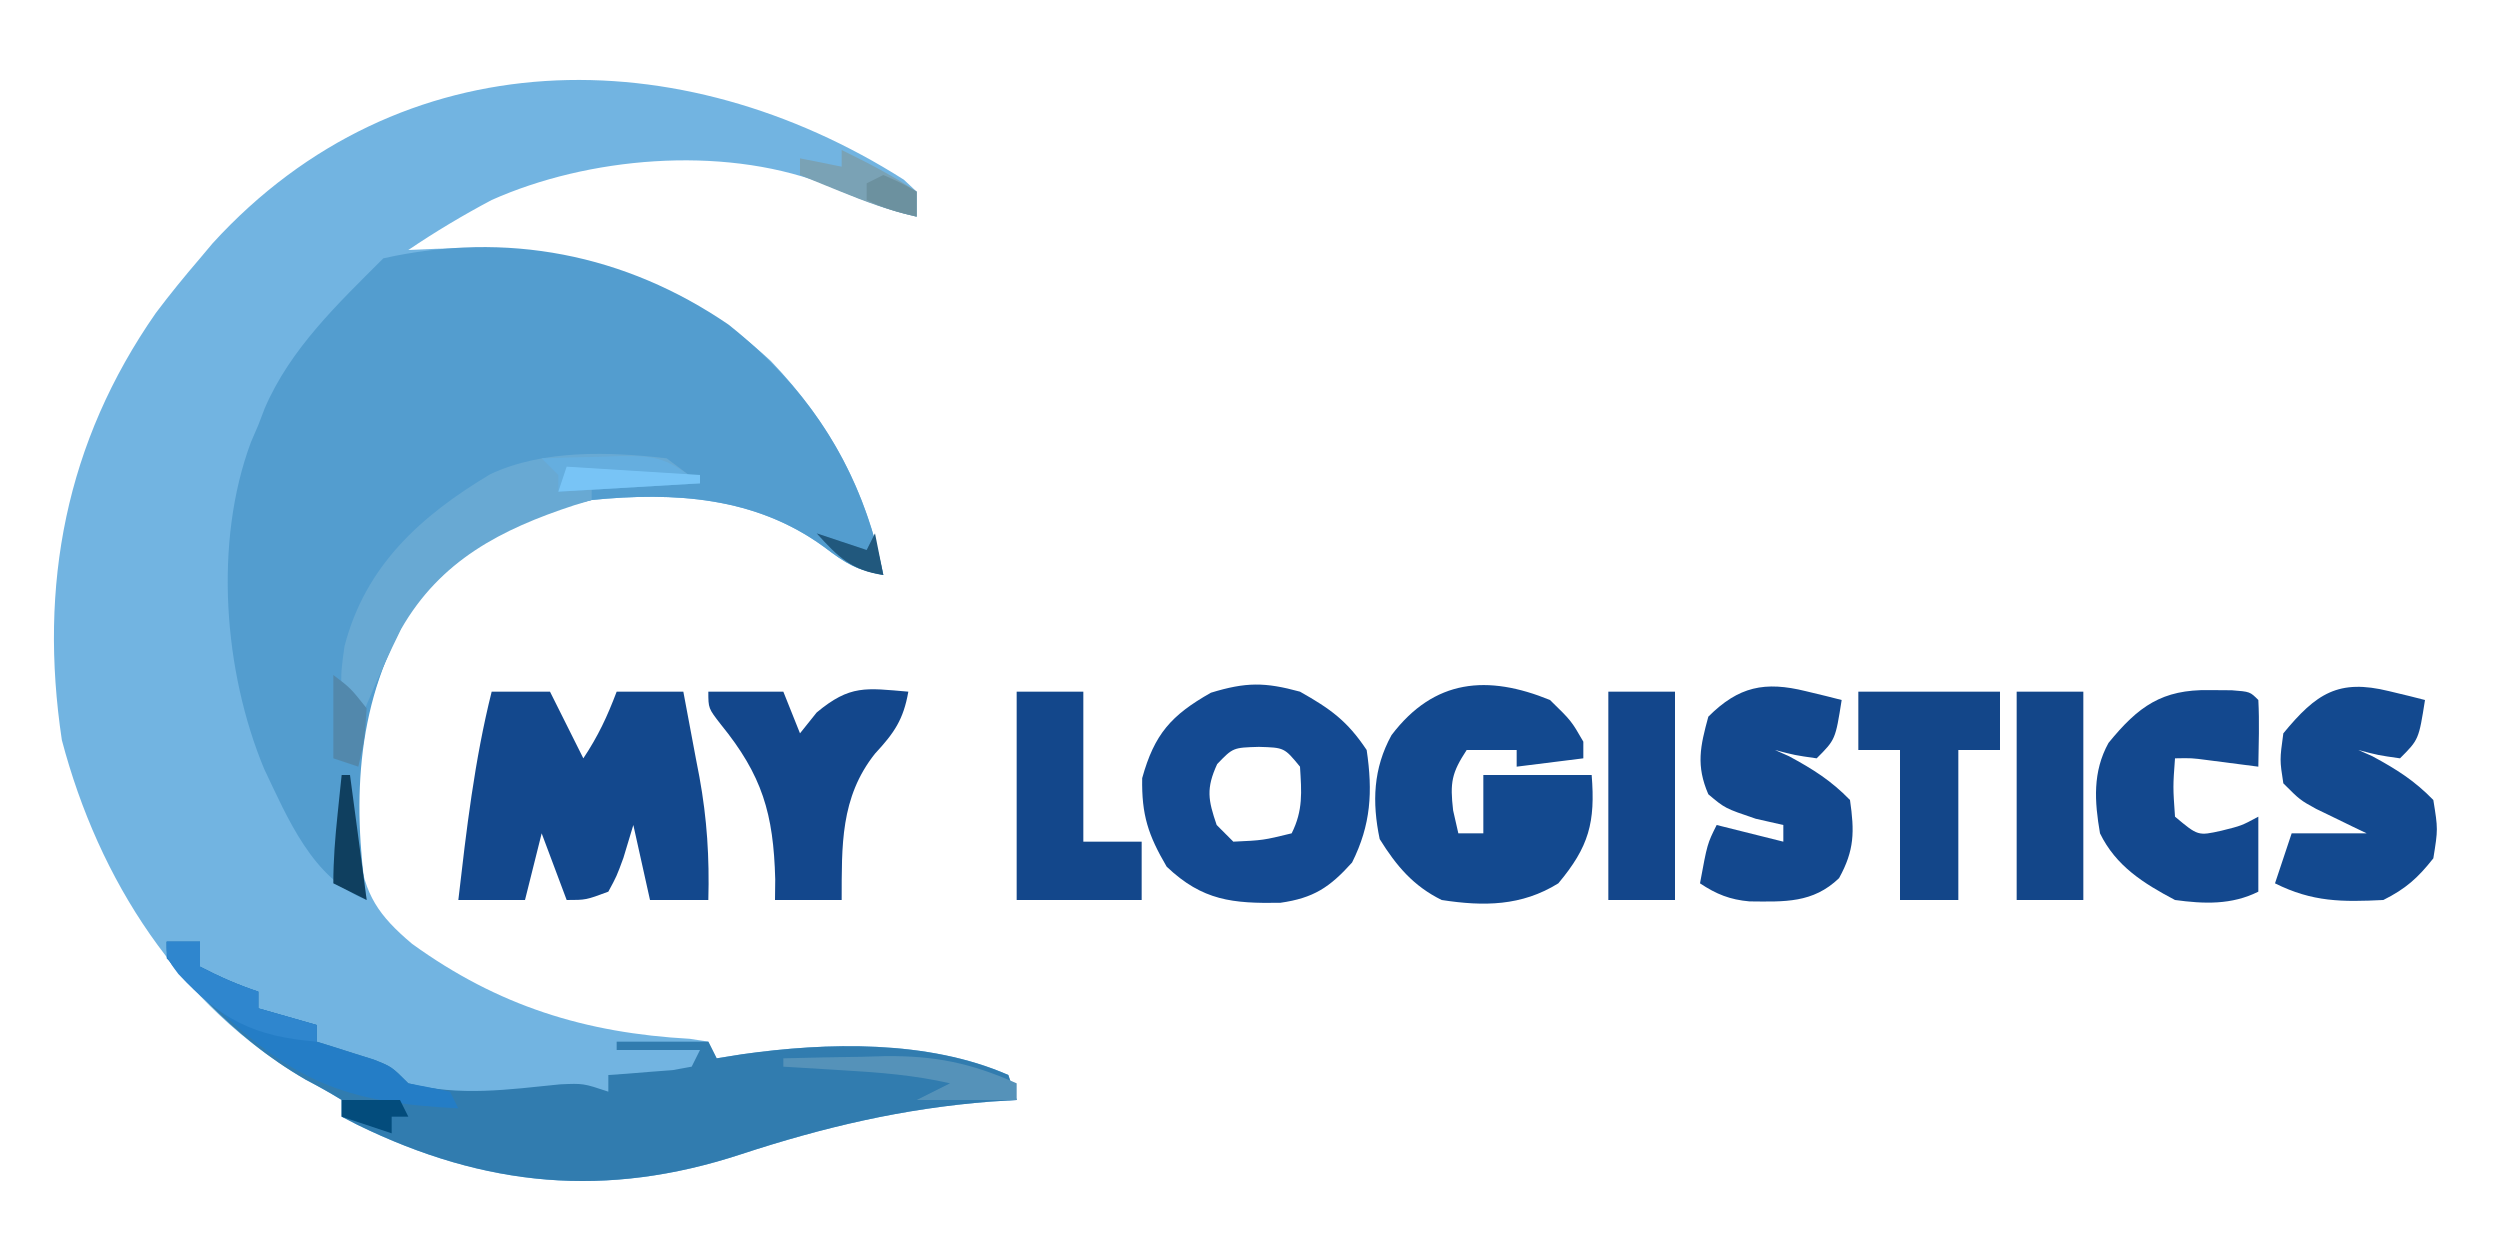<?xml version="1.0" encoding="UTF-8"?>
<svg version="1.1" xmlns="http://www.w3.org/2000/svg" width="300" height="150">
<path d="M0 0 C0.508 0.474 1.016 0.949 1.539 1.438 C1.539 2.428 1.539 3.417 1.539 4.438 C-2.489 3.544 -6.133 1.97 -9.926 0.375 C-22.028 -4.1 -37.889 -2.723 -49.461 2.438 C-52.917 4.273 -56.221 6.244 -59.461 8.438 C-57.846 8.368 -57.846 8.368 -56.199 8.297 C-40.679 7.827 -27.671 10.902 -15.953 21.762 C-8.766 29.317 -4.536 37.251 -2.461 47.438 C-5.691 46.808 -6.807 46.174 -9.586 44.062 C-17.836 38.045 -27.537 37.452 -37.461 38.438 C-45.991 40.289 -53.649 44.482 -59.023 51.469 C-63.9 59.48 -66.225 69.112 -65.461 78.438 C-65.409 79.53 -65.409 79.53 -65.355 80.645 C-64.748 85.815 -62.997 88.337 -59.023 91.688 C-48.712 99.157 -38.231 102.403 -25.684 103.094 C-24.583 103.264 -24.583 103.264 -23.461 103.438 C-23.131 104.097 -22.801 104.757 -22.461 105.438 C-21.464 105.278 -20.468 105.118 -19.441 104.953 C-9.207 103.503 2.898 103.201 12.539 107.438 C12.869 108.427 13.199 109.418 13.539 110.438 C12.507 110.501 11.474 110.564 10.41 110.629 C-0.075 111.448 -9.586 113.683 -19.578 116.961 C-35.692 122.242 -50.185 120.93 -65.547 113.426 C-66.179 113.1 -66.81 112.774 -67.461 112.438 C-67.461 111.778 -67.461 111.118 -67.461 110.438 C-68.863 109.565 -70.311 108.767 -71.773 108 C-86.97 99.101 -96.607 84.046 -101.039 67.246 C-103.835 48.633 -100.573 31.518 -89.766 16.004 C-88.067 13.745 -86.302 11.581 -84.461 9.438 C-83.963 8.845 -83.466 8.252 -82.953 7.641 C-60.356 -17.114 -26.785 -17.006 0 0 Z " fill="#72B4E1" transform="translate(108.461,21.562)"/>
<path d="M0 0 C9.988 7.939 16.035 17.598 18.57 30.043 C15.34 29.414 14.224 28.78 11.445 26.668 C3.195 20.65 -6.505 20.057 -16.43 21.043 C-24.96 22.894 -32.618 27.087 -37.992 34.074 C-44.671 45.046 -45.193 56.699 -43.43 69.043 C-49.891 66.549 -52.903 59.246 -55.734 53.305 C-60.584 41.641 -61.798 26.145 -57.328 14.129 C-57.032 13.441 -56.735 12.752 -56.43 12.043 C-56.174 11.375 -55.919 10.707 -55.656 10.02 C-52.577 2.872 -46.861 -2.526 -41.43 -7.957 C-26.68 -11.247 -12.429 -8.497 0 0 Z " fill="#539DCF" transform="translate(87.43,38.957)"/>
<path d="M0 0 C1.32 0 2.64 0 4 0 C4 0.99 4 1.98 4 3 C6.332 4.206 8.496 5.165 11 6 C11 6.66 11 7.32 11 8 C13.31 8.66 15.62 9.32 18 10 C18 10.66 18 11.32 18 12 C18.626 12.193 19.253 12.387 19.898 12.586 C20.716 12.846 21.533 13.107 22.375 13.375 C23.187 13.63 23.999 13.885 24.836 14.148 C27 15 27 15 29 17 C35.106 18.607 41.031 17.741 47.223 17.121 C50 17 50 17 53 18 C53 17.34 53 16.68 53 16 C54.065 15.927 54.065 15.927 55.152 15.852 C56.531 15.739 56.531 15.739 57.938 15.625 C58.854 15.555 59.771 15.486 60.715 15.414 C61.469 15.277 62.223 15.141 63 15 C63.33 14.34 63.66 13.68 64 13 C60.7 13 57.4 13 54 13 C54 12.67 54 12.34 54 12 C57.63 12 61.26 12 65 12 C65.495 12.99 65.495 12.99 66 14 C67.495 13.76 67.495 13.76 69.02 13.516 C79.254 12.066 91.359 11.764 101 16 C101.495 17.485 101.495 17.485 102 19 C100.967 19.063 99.935 19.126 98.871 19.191 C88.386 20.01 78.875 22.246 68.883 25.524 C52.769 30.804 38.276 29.492 22.914 21.988 C22.282 21.662 21.651 21.336 21 21 C21 20.34 21 19.68 21 19 C19.598 18.127 18.15 17.329 16.688 16.562 C12.139 13.94 8.551 10.946 4.875 7.25 C4.147 6.524 4.147 6.524 3.405 5.783 C0 2.271 0 2.271 0 0 Z " fill="#317CAF" transform="translate(20,113)"/>
<path d="M0 0 C2.31 0 4.62 0 7 0 C8.32 2.64 9.64 5.28 11 8 C12.777 5.334 13.875 2.972 15 0 C17.64 0 20.28 0 23 0 C23.509 2.665 24.007 5.332 24.5 8 C24.643 8.744 24.786 9.488 24.934 10.254 C25.846 15.252 26.139 19.919 26 25 C23.69 25 21.38 25 19 25 C18.34 22.03 17.68 19.06 17 16 C16.608 17.299 16.216 18.599 15.812 19.938 C15 22.152 15 22.152 14 24 C11.312 25 11.312 25 9 25 C8.01 22.36 7.02 19.72 6 17 C5.34 19.64 4.68 22.28 4 25 C1.36 25 -1.28 25 -4 25 C-3.027 16.565 -2.063 8.252 0 0 Z " fill="#13488D" transform="translate(59,83)"/>
<path d="M0 0 C3.662 2.073 5.66 3.49 8 7 C8.74 11.998 8.518 15.964 6.25 20.5 C3.559 23.49 1.627 24.769 -2.367 25.336 C-8.059 25.425 -11.682 25.107 -16 21 C-18.229 17.19 -19.014 14.793 -18.938 10.375 C-17.466 5.079 -15.456 2.824 -10.688 0.125 C-6.477 -1.16 -4.231 -1.154 0 0 Z M-9.938 8.688 C-11.282 11.614 -11.031 12.986 -10 16 C-9.34 16.66 -8.68 17.32 -8 18 C-4.434 17.836 -4.434 17.836 -1 17 C0.381 14.237 0.191 12.053 0 9 C-1.881 6.711 -1.881 6.711 -4.938 6.625 C-8.037 6.714 -8.037 6.714 -9.938 8.688 Z " fill="#144A92" transform="translate(156,83)"/>
<path d="M0 0 C2.562 2.5 2.562 2.5 4 5 C4 5.66 4 6.32 4 7 C1.36 7.33 -1.28 7.66 -4 8 C-4 7.34 -4 6.68 -4 6 C-5.98 6 -7.96 6 -10 6 C-11.804 8.759 -12.013 9.89 -11.625 13.25 C-11.419 14.158 -11.213 15.065 -11 16 C-10.01 16 -9.02 16 -8 16 C-8 13.69 -8 11.38 -8 9 C-3.71 9 0.58 9 5 9 C5.455 14.693 4.682 17.602 1 22 C-3.414 24.743 -7.957 24.779 -13 24 C-16.401 22.32 -18.436 19.908 -20.438 16.688 C-21.366 12.25 -21.213 8.208 -19.023 4.223 C-13.881 -2.562 -7.461 -3.044 0 0 Z " fill="#13498F" transform="translate(186,84)"/>
<path d="M0 0 C0.808 0.195 1.616 0.389 2.449 0.59 C3.372 0.824 3.372 0.824 4.312 1.062 C3.562 5.812 3.562 5.812 1.312 8.062 C-1.312 7.688 -1.312 7.688 -3.688 7.062 C-3.131 7.31 -2.574 7.558 -2 7.812 C0.86 9.359 3.031 10.718 5.312 13.062 C5.875 16.562 5.875 16.562 5.312 20.062 C3.445 22.427 1.992 23.723 -0.688 25.062 C-5.63 25.306 -9.178 25.317 -13.688 23.062 C-13.027 21.082 -12.367 19.102 -11.688 17.062 C-8.688 17.062 -5.688 17.062 -2.688 17.062 C-3.242 16.797 -3.796 16.531 -4.367 16.258 C-5.092 15.905 -5.816 15.551 -6.562 15.188 C-7.282 14.839 -8.001 14.491 -8.742 14.133 C-10.688 13.062 -10.688 13.062 -12.688 11.062 C-13.125 8.25 -13.125 8.25 -12.688 5.062 C-8.735 0.256 -6.073 -1.496 0 0 Z " fill="#13498F" transform="translate(286.688,82.938)"/>
<path d="M0 0 C0.808 0.195 1.616 0.389 2.449 0.59 C3.372 0.824 3.372 0.824 4.312 1.062 C3.562 5.812 3.562 5.812 1.312 8.062 C-1.312 7.688 -1.312 7.688 -3.688 7.062 C-3.131 7.31 -2.574 7.558 -2 7.812 C0.86 9.359 3.031 10.718 5.312 13.062 C5.853 16.846 5.86 19.072 4 22.438 C0.857 25.464 -2.557 25.269 -6.746 25.23 C-9.084 25.028 -10.739 24.362 -12.688 23.062 C-11.812 18.312 -11.812 18.312 -10.688 16.062 C-6.728 17.052 -6.728 17.052 -2.688 18.062 C-2.688 17.402 -2.688 16.742 -2.688 16.062 C-3.781 15.815 -4.874 15.568 -6 15.312 C-9.688 14.062 -9.688 14.062 -11.688 12.375 C-13.181 8.922 -12.663 6.64 -11.688 3.062 C-8.042 -0.583 -4.893 -1.206 0 0 Z " fill="#13488E" transform="translate(216.688,82.938)"/>
<path d="M0 0 C0.889 0.006 1.779 0.013 2.695 0.02 C4.875 0.188 4.875 0.188 5.875 1.188 C6.016 3.858 5.917 6.512 5.875 9.188 C3.857 8.927 1.839 8.667 -0.18 8.406 C-2.13 8.15 -2.13 8.15 -4.125 8.188 C-4.375 11.604 -4.375 11.604 -4.125 15.188 C-1.364 17.499 -1.364 17.499 1.438 16.875 C3.856 16.275 3.856 16.275 5.875 15.188 C5.875 18.157 5.875 21.128 5.875 24.188 C2.66 25.795 -0.638 25.661 -4.125 25.188 C-7.928 23.178 -11.218 21.107 -13.125 17.188 C-13.784 13.36 -14.024 9.816 -12.105 6.34 C-8.508 1.917 -5.659 -0.091 0 0 Z " fill="#13488E" transform="translate(265.125,82.812)"/>
<path d="M0 0 C2.97 0 5.94 0 9 0 C9.66 1.65 10.32 3.3 11 5 C11.66 4.175 12.32 3.35 13 2.5 C17.024 -0.853 18.907 -0.432 24 0 C23.411 3.365 22.297 4.958 20 7.438 C15.816 12.713 16.02 18.494 16 25 C13.36 25 10.72 25 8 25 C8.009 24.178 8.018 23.355 8.027 22.508 C7.818 14.637 6.481 10.055 1.496 3.926 C0 2 0 2 0 0 Z " fill="#13478C" transform="translate(85,83)"/>
<path d="M0 0 C1.32 0.99 2.64 1.98 4 3 C-0.29 3 -4.58 3 -9 3 C-9 3.66 -9 4.32 -9 5 C-9.69 5.208 -10.379 5.415 -11.09 5.629 C-19.879 8.511 -27.154 12.253 -31.875 20.5 C-32.612 21.986 -33.322 23.486 -34 25 C-34.318 25.703 -34.637 26.405 -34.965 27.129 C-35.671 28.741 -36.34 30.369 -37 32 C-39.464 28.304 -39.264 26.782 -38.656 22.535 C-36.15 12.854 -29.463 6.867 -21.172 1.906 C-14.829 -1.072 -6.823 -0.802 0 0 Z " fill="#68A9D3" transform="translate(80,55)"/>
<path d="M0 0 C2.64 0 5.28 0 8 0 C8 5.94 8 11.88 8 18 C10.31 18 12.62 18 15 18 C15 20.31 15 22.62 15 25 C10.05 25 5.1 25 0 25 C0 16.75 0 8.5 0 0 Z " fill="#13478B" transform="translate(122,83)"/>
<path d="M0 0 C5.61 0 11.22 0 17 0 C17 2.31 17 4.62 17 7 C15.35 7 13.7 7 12 7 C12 12.94 12 18.88 12 25 C9.69 25 7.38 25 5 25 C5 19.06 5 13.12 5 7 C3.35 7 1.7 7 0 7 C0 4.69 0 2.38 0 0 Z " fill="#134689" transform="translate(223,83)"/>
<path d="M0 0 C2.64 0 5.28 0 8 0 C8 8.25 8 16.5 8 25 C5.36 25 2.72 25 0 25 C0 16.75 0 8.5 0 0 Z " fill="#134689" transform="translate(242,83)"/>
<path d="M0 0 C2.64 0 5.28 0 8 0 C8 8.25 8 16.5 8 25 C5.36 25 2.72 25 0 25 C0 16.75 0 8.5 0 0 Z " fill="#13468B" transform="translate(193,83)"/>
<path d="M0 0 C1.32 0 2.64 0 4 0 C4 0.99 4 1.98 4 3 C6.332 4.206 8.496 5.165 11 6 C11 6.66 11 7.32 11 8 C13.31 8.66 15.62 9.32 18 10 C18 10.66 18 11.32 18 12 C18.626 12.193 19.253 12.387 19.898 12.586 C20.716 12.846 21.533 13.107 22.375 13.375 C23.187 13.63 23.999 13.885 24.836 14.148 C27 15 27 15 29 17 C29.846 17.165 30.691 17.33 31.562 17.5 C32.367 17.665 33.171 17.83 34 18 C34.495 18.99 34.495 18.99 35 20 C21.215 19.334 14.925 16.687 5 7 C4.424 6.462 3.848 5.925 3.254 5.371 C2.121 4.296 1.051 3.156 0 2 C0 1.34 0 0.68 0 0 Z " fill="#247DC6" transform="translate(20,113)"/>
<path d="M0 0 C1.32 0 2.64 0 4 0 C4 0.99 4 1.98 4 3 C6.332 4.206 8.496 5.165 11 6 C11 6.66 11 7.32 11 8 C13.31 8.66 15.62 9.32 18 10 C18 10.66 18 11.32 18 12 C10.514 11.386 6.513 9.374 1.398 3.875 C0 2 0 2 0 0 Z " fill="#2F86CE" transform="translate(20,113)"/>
<path d="M0 0 C3.166 -0.088 6.333 -0.141 9.5 -0.188 C10.387 -0.213 11.274 -0.238 12.188 -0.264 C18.183 -0.33 22.515 0.559 28 3 C28 3.66 28 4.32 28 5 C24.04 5 20.08 5 16 5 C17.32 4.34 18.64 3.68 20 3 C15.753 2.019 11.527 1.691 7.188 1.438 C6.148 1.373 6.148 1.373 5.088 1.307 C3.392 1.201 1.696 1.1 0 1 C0 0.67 0 0.34 0 0 Z " fill="#5592B9" transform="translate(94,127)"/>
<path d="M0 0 C2.417 -0.081 4.832 -0.141 7.25 -0.188 C7.932 -0.213 8.614 -0.238 9.316 -0.264 C14.023 -0.332 15.021 0.016 19 3 C10.585 3.495 10.585 3.495 2 4 C2 3.34 2 2.68 2 2 C1.34 1.34 0.68 0.68 0 0 Z " fill="#65AEDF" transform="translate(65,55)"/>
<path d="M0 0 C3.142 1.536 6.086 3.057 9 5 C9 5.99 9 6.98 9 8 C5.768 7.283 2.813 6.187 -0.25 4.938 C-1.142 4.575 -2.034 4.213 -2.953 3.84 C-3.966 3.424 -3.966 3.424 -5 3 C-5 2.34 -5 1.68 -5 1 C-2.525 1.495 -2.525 1.495 0 2 C0 1.34 0 0.68 0 0 Z " fill="#7AA2B5" transform="translate(101,18)"/>
<path d="M0 0 C0.33 0 0.66 0 1 0 C1.66 4.95 2.32 9.9 3 15 C1.68 14.34 0.36 13.68 -1 13 C-1 10.22 -0.787 7.575 -0.5 4.812 C-0.407 3.911 -0.314 3.01 -0.219 2.082 C-0.147 1.395 -0.074 0.708 0 0 Z " fill="#0F3F5F" transform="translate(41,93)"/>
<path d="M0 0 C2.062 1.562 2.062 1.562 4 4 C3.75 7.75 3.75 7.75 3 11 C2.01 10.67 1.02 10.34 0 10 C0 6.7 0 3.4 0 0 Z " fill="#5288AC" transform="translate(40,81)"/>
<path d="M0 0 C5.28 0.33 10.56 0.66 16 1 C16 1.33 16 1.66 16 2 C7.585 2.495 7.585 2.495 -1 3 C-0.67 2.01 -0.34 1.02 0 0 Z " fill="#78C4F6" transform="translate(68,56)"/>
<path d="M0 0 C2.31 0 4.62 0 7 0 C7.33 0.66 7.66 1.32 8 2 C7.34 2 6.68 2 6 2 C6 2.66 6 3.32 6 4 C4.02 3.34 2.04 2.68 0 2 C0 1.34 0 0.68 0 0 Z " fill="#034C7C" transform="translate(41,132)"/>
<path d="M0 0 C1.98 0.66 3.96 1.32 6 2 C6.33 1.34 6.66 0.68 7 0 C7.33 1.65 7.66 3.3 8 5 C4.204 4.458 2.528 2.799 0 0 Z " fill="#21587D" transform="translate(98,64)"/>
<path d="M0 0 C2.125 0.938 2.125 0.938 4 2 C4 2.99 4 3.98 4 5 C1.831 4.494 0 4 -2 3 C-2 2.34 -2 1.68 -2 1 C-1.34 0.67 -0.68 0.34 0 0 Z " fill="#6C919F" transform="translate(106,21)"/>
</svg>
